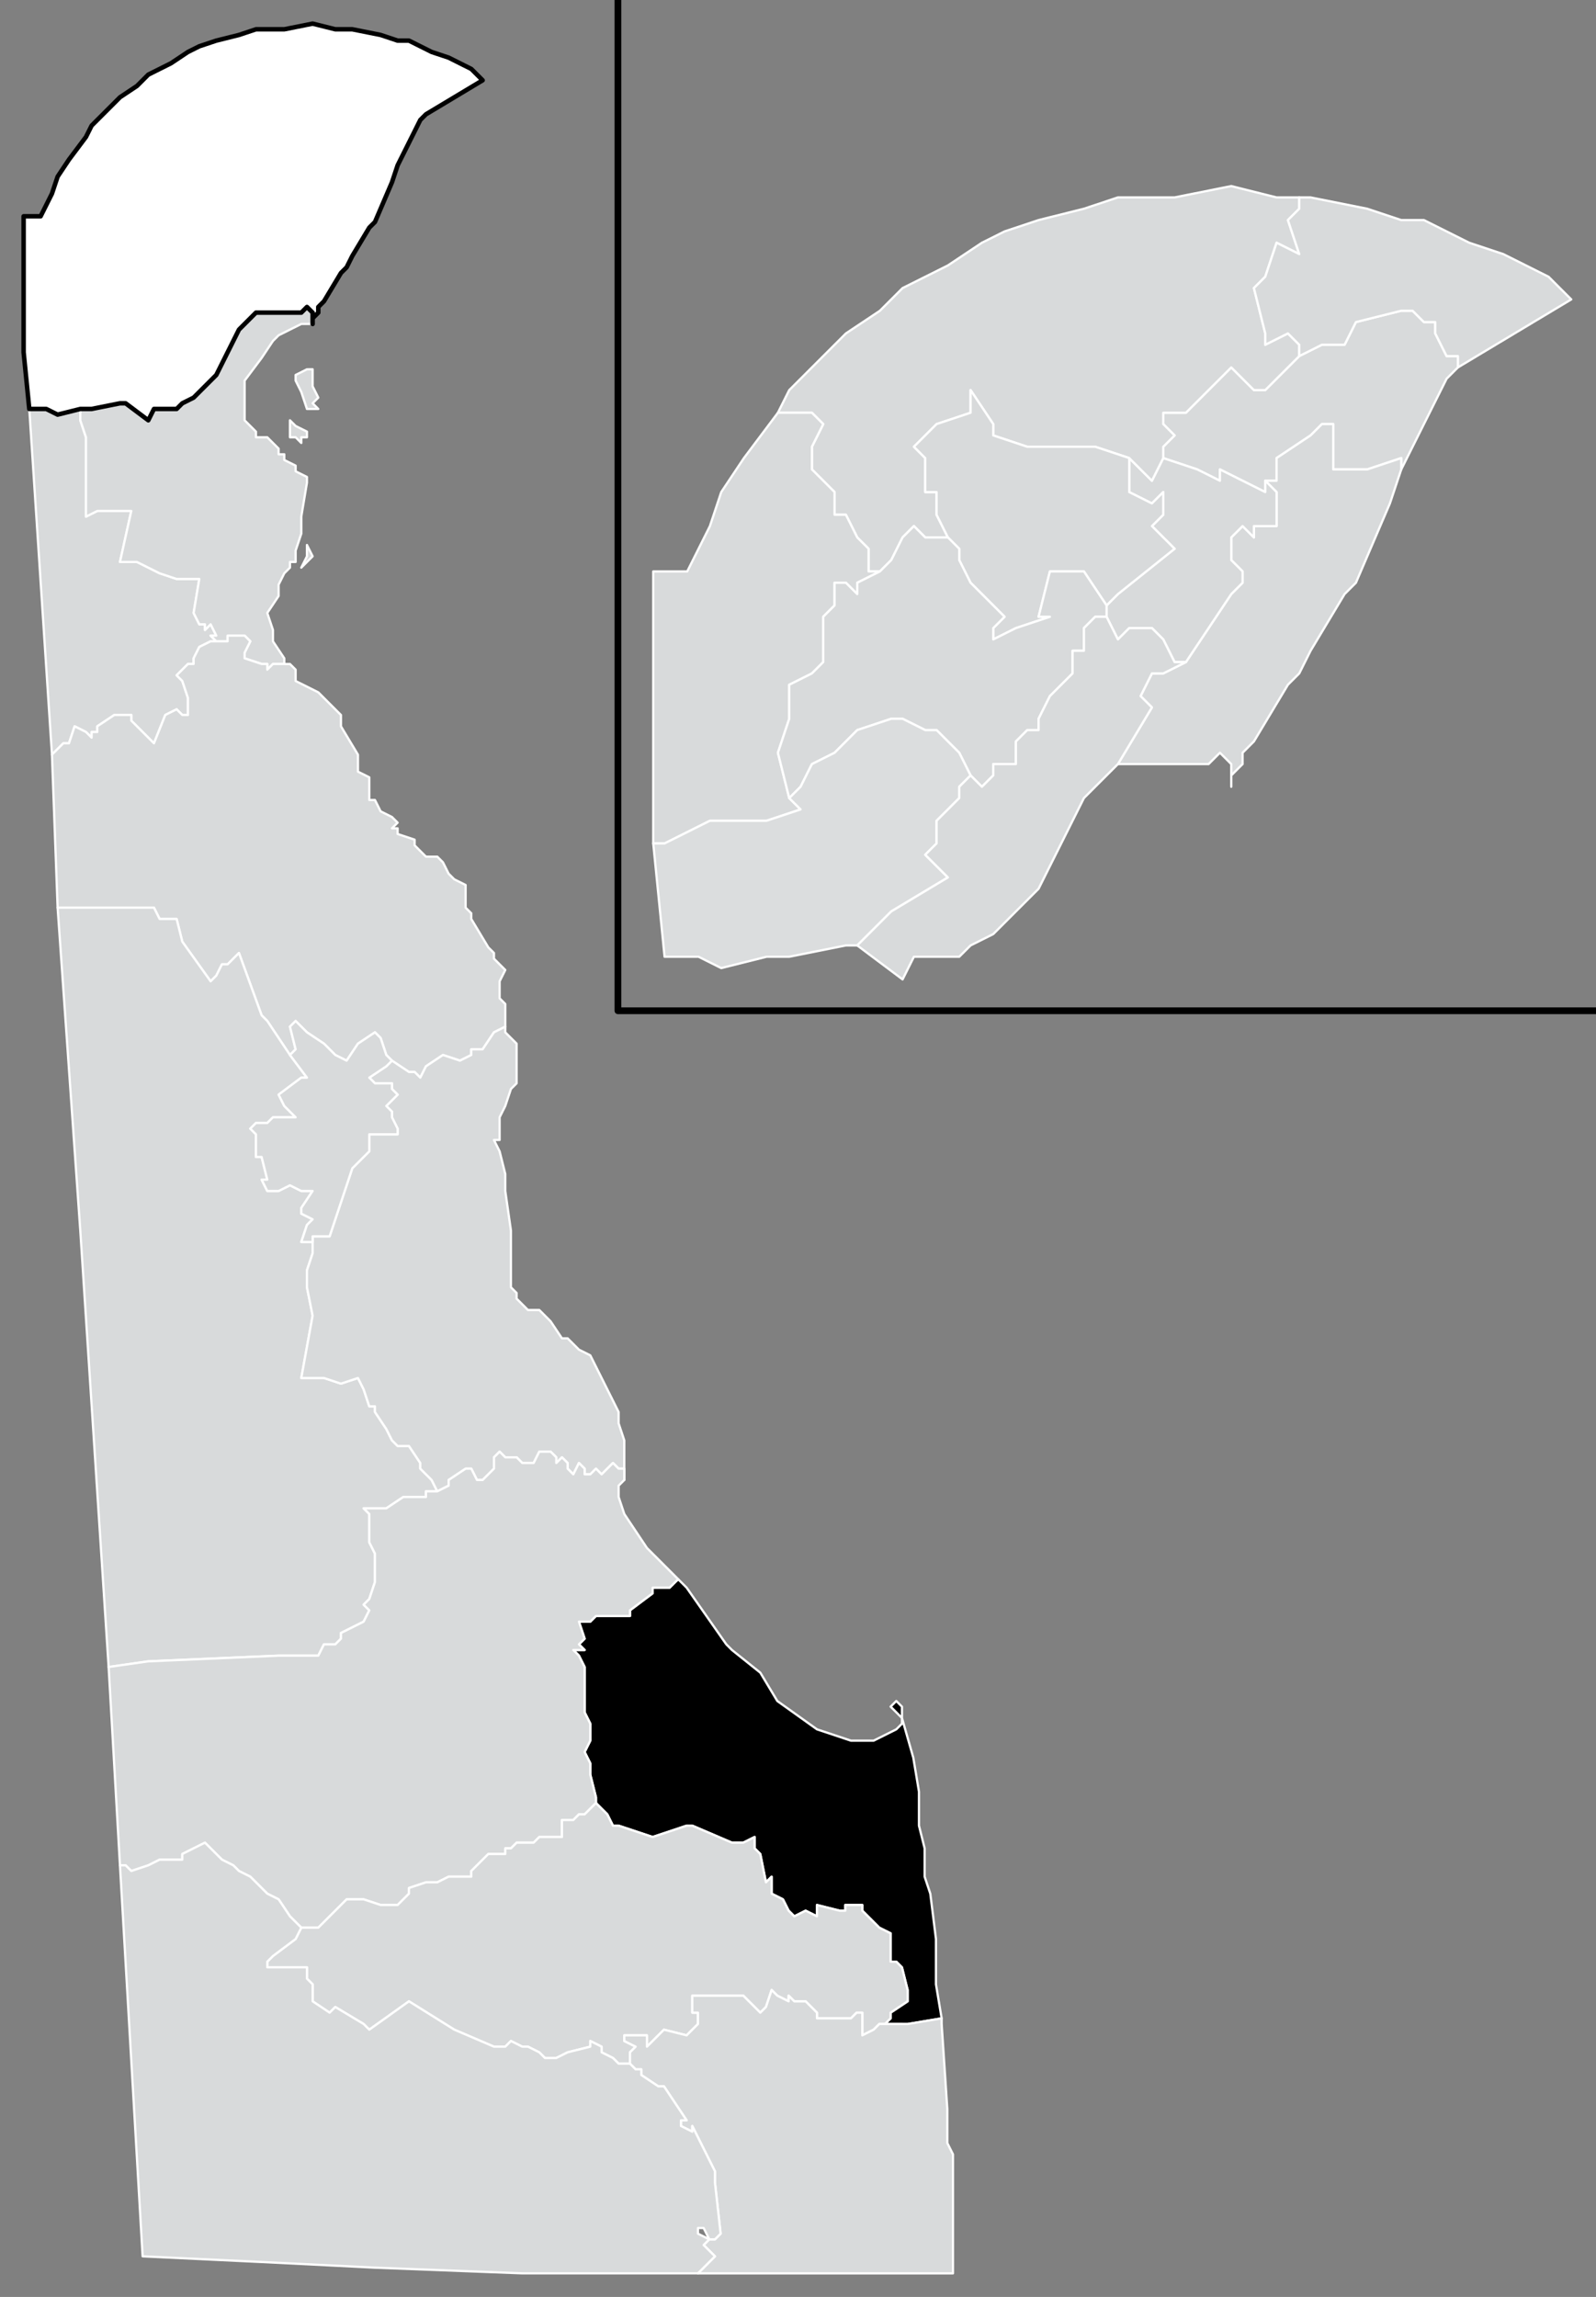 <?xml version="1.0" encoding="UTF-8" standalone="no"?>
<svg
   xmlns:dc="http://purl.org/dc/elements/1.1/"
   xmlns:cc="http://creativecommons.org/ns#"
   xmlns:rdf="http://www.w3.org/1999/02/22-rdf-syntax-ns#"
   xmlns:svg="http://www.w3.org/2000/svg"
   xmlns="http://www.w3.org/2000/svg"
   xmlns:sodipodi="http://sodipodi.sourceforge.net/DTD/sodipodi-0.dtd"
   xmlns:inkscape="http://www.inkscape.org/namespaces/inkscape"
   version="1.2"
   width="709.431"
   height="1021"
   viewBox="0 0 709.431 1021"
   stroke-linecap="round"
   stroke-linejoin="round"
   id="svg241"
   sodipodi:docname="Delaware Senate District 1 (2020).svg"
   inkscape:version="0.92.3 (2405546, 2018-03-11)">
  <rect x="0" y="0" width="709.431" height="1021" fill="#808080" stroke="none"/>
  <defs
     id="defs245" />
  <sodipodi:namedview
     pagecolor="#ffffff"
     bordercolor="#666666"
     borderopacity="1"
     objecttolerance="10"
     gridtolerance="10"
     guidetolerance="10"
     inkscape:pageopacity="0"
     inkscape:pageshadow="2"
     inkscape:window-width="3840"
     inkscape:window-height="1973"
     id="namedview243"
     showgrid="false"
     fit-margin-top="10"
     fit-margin-left="10"
     fit-margin-right="10"
     fit-margin-bottom="10"
     inkscape:zoom="0.97531385"
     inkscape:cx="-86.642599"
     inkscape:cy="648.0979"
     inkscape:window-x="-18"
     inkscape:window-y="-18"
     inkscape:window-maximized="1"
     inkscape:current-layer="layer2"
     inkscape:document-rotation="0"
     inkscape:showpageshadow="2"
     inkscape:pagecheckerboard="0"
     inkscape:deskcolor="#d1d1d1" />
  <g
     inkscape:groupmode="layer"
     id="layer2"
     inkscape:label="Senate Districts"
     style="display:inline"
     transform="translate(-220.299,-123.799)">
    <path
       id="path85"
       style="opacity:1;fill:#d8dadb;fill-opacity:1;stroke:#ffffff;stroke-width:1;stroke-miterlimit:4;stroke-dasharray:none;stroke-opacity:1"
       d="M 176.748 38.209 L 166.67 40.727 L 164.152 45.766 L 159.115 45.766 L 154.076 48.283 L 146.52 55.84 L 144.002 55.84 L 141.482 53.32 L 138.963 50.803 L 133.926 55.84 L 131.406 58.359 L 128.889 60.877 L 123.852 60.877 L 123.852 63.396 L 126.369 65.916 L 123.852 68.434 L 123.852 70.953 L 131.406 73.473 L 136.445 75.99 L 136.445 73.473 L 141.482 75.99 L 146.52 78.51 L 146.52 75.99 L 149.039 75.99 L 149.039 70.953 L 156.596 65.916 L 159.115 63.396 L 161.633 63.396 L 161.633 68.434 L 161.633 73.473 L 164.152 73.473 L 169.191 73.473 L 176.748 70.953 L 176.748 73.473 L 186.824 53.32 L 189.342 50.803 L 189.342 48.283 L 186.822 48.283 L 184.303 43.246 L 184.303 40.727 L 181.785 40.727 L 179.266 38.209 L 176.748 38.209 z M 622.863 138.129 L 602.711 143.166 L 597.674 153.242 L 587.598 153.242 L 577.523 158.279 L 562.41 173.393 L 557.371 173.393 L 552.334 168.354 L 547.297 163.316 L 537.221 173.393 L 532.184 178.43 L 527.146 183.467 L 517.07 183.467 L 517.07 188.506 L 522.107 193.543 L 517.07 198.58 L 517.07 203.617 L 532.184 208.656 L 542.26 213.693 L 542.26 208.656 L 552.334 213.693 L 562.41 218.732 L 562.41 213.693 L 567.447 213.693 L 567.447 203.617 L 582.561 193.543 L 587.598 188.506 L 592.635 188.506 L 592.635 198.58 L 592.635 208.656 L 597.674 208.656 L 607.75 208.656 L 622.863 203.617 L 622.863 208.656 L 643.018 168.354 L 648.053 163.316 L 648.053 158.279 L 643.014 158.279 L 637.977 148.203 L 637.977 143.166 L 632.939 143.166 L 627.902 138.129 L 622.863 138.129 z "
       transform="translate(220.299,123.799)" />
    <path
       id="path87"
       style="opacity:1;fill:#d8dadb;fill-opacity:1;stroke:#ffffff;stroke-width:1;stroke-miterlimit:4;stroke-dasharray:none;stroke-opacity:1"
       d="M 159.115 63.396 L 156.596 65.916 L 149.039 70.953 L 149.039 75.99 L 146.52 75.99 L 149.039 78.51 L 149.039 81.029 L 149.039 83.549 L 149.039 86.066 L 144.002 86.066 L 144.002 88.586 L 141.482 86.066 L 138.963 88.586 L 138.963 93.623 L 141.482 96.143 L 141.482 98.662 L 138.963 101.18 L 128.889 116.293 L 123.852 118.812 L 121.33 118.812 L 118.812 123.852 L 121.33 126.369 L 113.773 138.963 L 131.406 138.963 L 133.926 138.963 L 136.445 136.445 L 138.963 138.963 L 138.963 144.002 L 138.965 144.002 L 138.965 141.482 L 141.484 138.963 L 141.484 136.445 L 144.002 133.926 L 151.559 121.332 L 154.078 118.812 L 156.596 113.775 L 164.152 101.18 L 166.672 98.662 L 174.229 81.029 L 176.748 73.473 L 176.748 70.953 L 169.191 73.473 L 164.152 73.473 L 161.633 73.473 L 161.633 68.434 L 161.633 63.396 L 159.115 63.396 z M 587.598 188.506 L 582.561 193.543 L 567.447 203.617 L 567.447 213.693 L 562.41 213.693 L 567.447 218.732 L 567.447 223.771 L 567.447 228.809 L 567.447 233.846 L 557.371 233.846 L 557.371 238.885 L 552.334 233.846 L 547.297 238.885 L 547.297 248.959 L 552.334 253.996 L 552.334 259.035 L 547.297 264.072 L 527.146 294.299 L 517.07 299.336 L 512.031 299.336 L 506.992 309.414 L 512.031 314.451 L 496.918 339.639 L 532.184 339.639 L 537.221 339.639 L 542.26 334.602 L 547.297 339.639 L 547.297 349.715 L 547.299 349.715 L 547.299 344.678 L 552.336 339.639 L 552.336 334.602 L 557.373 329.564 L 572.486 304.375 L 577.525 299.338 L 582.562 289.264 L 597.676 264.072 L 602.713 259.035 L 617.826 223.771 L 622.863 208.658 L 622.863 208.656 L 622.863 203.617 L 607.75 208.656 L 597.674 208.656 L 592.635 208.656 L 592.635 198.58 L 592.635 188.506 L 587.598 188.506 z "
       transform="translate(220.299,123.799)" />
    <path
       id="path89"
       style="opacity:1;fill:#d8dadb;fill-opacity:1;stroke:#ffffff;stroke-width:1;stroke-miterlimit:4;stroke-dasharray:none;stroke-opacity:1"
       d="M 116.293 70.953 L 116.293 75.99 L 116.293 78.51 L 121.332 81.029 L 123.85 78.51 L 123.85 81.029 L 123.85 83.549 L 121.332 86.066 L 123.85 88.586 L 126.369 91.105 L 113.775 101.18 L 111.256 103.699 L 111.256 106.219 L 113.775 111.256 L 116.293 108.736 L 118.812 108.736 L 121.332 108.736 L 123.85 111.256 L 126.369 116.293 L 128.889 116.293 L 138.963 101.18 L 141.482 98.662 L 141.482 96.143 L 138.963 93.623 L 138.963 88.586 L 141.482 86.066 L 144.002 88.586 L 144.002 86.066 L 149.039 86.066 L 149.039 83.549 L 149.039 81.029 L 149.039 78.51 L 146.52 75.99 L 146.52 78.51 L 141.482 75.99 L 136.445 73.473 L 136.445 75.99 L 131.406 73.473 L 123.85 70.953 L 121.332 75.99 L 116.293 70.953 z M 501.957 203.619 L 501.957 213.693 L 501.957 218.732 L 512.031 223.77 L 517.07 218.732 L 517.07 223.77 L 517.07 228.809 L 512.031 233.846 L 517.07 238.883 L 522.107 243.922 L 496.918 264.072 L 491.881 269.109 L 491.881 274.148 L 496.918 284.223 L 501.957 279.186 L 506.994 279.186 L 512.031 279.186 L 517.07 284.223 L 522.107 294.299 L 527.145 294.299 L 547.297 264.072 L 552.334 259.035 L 552.334 253.996 L 547.297 248.959 L 547.297 238.883 L 552.334 233.846 L 557.371 238.883 L 557.371 233.846 L 567.447 233.846 L 567.447 228.809 L 567.447 223.77 L 567.447 218.732 L 562.41 213.693 L 562.41 218.732 L 552.334 213.693 L 542.258 208.656 L 542.258 213.693 L 532.184 208.656 L 517.07 203.619 L 512.031 213.693 L 501.957 203.619 z "
       transform="translate(220.299,123.799)" />
    <path
       id="path91"
       style="opacity:1;fill:#d8dadb;fill-opacity:1;stroke:#ffffff;stroke-width:1;stroke-miterlimit:4;stroke-dasharray:none;stroke-opacity:1"
       d="M 138.963 10.5 L 126.369 13.02 L 121.332 13.02 L 113.775 13.02 L 106.219 15.537 L 96.143 18.057 L 88.586 20.576 L 83.549 23.094 L 75.99 28.133 L 65.916 33.17 L 60.877 38.207 L 53.32 43.246 L 48.283 48.283 L 40.727 55.84 L 38.207 60.877 L 43.246 60.877 L 45.764 60.877 L 48.283 63.396 L 45.764 68.434 L 45.764 73.473 L 48.283 75.99 L 50.803 78.51 L 50.803 83.549 L 53.32 83.549 L 55.84 88.586 L 58.359 91.105 L 58.359 96.143 L 60.877 96.143 L 63.396 93.623 L 65.916 88.586 L 68.434 86.066 L 70.953 88.586 L 75.99 88.586 L 73.473 83.549 L 73.473 81.029 L 73.473 78.51 L 70.953 78.51 L 70.953 70.953 L 68.434 68.434 L 73.473 63.396 L 81.029 60.877 L 81.029 55.84 L 86.066 63.396 L 86.066 65.916 L 93.623 68.434 L 98.662 68.434 L 103.699 68.434 L 108.736 68.434 L 116.293 70.953 L 121.332 75.99 L 123.85 70.953 L 123.85 68.434 L 126.369 65.916 L 123.85 63.396 L 123.85 60.877 L 128.889 60.877 L 131.406 58.359 L 133.926 55.84 L 138.963 50.803 L 141.482 53.32 L 144.002 55.84 L 146.52 55.84 L 154.076 48.283 L 154.076 45.764 L 151.559 43.246 L 146.52 45.764 L 146.52 43.246 L 144.002 33.17 L 146.52 30.65 L 149.039 23.094 L 154.076 25.613 L 151.559 18.057 L 154.076 15.537 L 154.076 13.02 L 149.039 13.02 L 138.963 10.5 z M 547.297 82.711 L 522.107 87.75 L 512.031 87.75 L 496.918 87.75 L 481.805 92.787 L 461.654 97.824 L 446.541 102.863 L 436.465 107.9 L 421.352 117.977 L 401.201 128.053 L 391.125 138.127 L 376.012 148.203 L 365.936 158.279 L 350.822 173.393 L 345.785 183.467 L 355.859 183.467 L 360.898 183.467 L 365.936 188.506 L 360.898 198.58 L 360.898 208.656 L 365.936 213.693 L 370.973 218.732 L 370.973 228.809 L 376.012 228.809 L 381.049 238.883 L 386.088 243.922 L 386.088 253.996 L 391.125 253.996 L 396.162 248.959 L 401.201 238.883 L 406.238 233.846 L 411.275 238.883 L 421.352 238.883 L 416.314 228.809 L 416.314 223.77 L 416.314 218.732 L 411.275 218.732 L 411.275 203.619 L 406.238 198.58 L 416.314 188.506 L 431.428 183.467 L 431.428 173.393 L 441.502 188.506 L 441.502 193.543 L 456.615 198.58 L 466.691 198.58 L 476.768 198.58 L 486.842 198.58 L 501.957 203.619 L 512.031 213.693 L 517.07 203.619 L 517.07 198.58 L 522.107 193.543 L 517.07 188.506 L 517.07 183.467 L 527.145 183.467 L 532.184 178.43 L 537.221 173.393 L 547.297 163.316 L 552.334 168.354 L 557.371 173.393 L 562.41 173.393 L 577.523 158.279 L 577.523 153.24 L 572.484 148.203 L 562.41 153.24 L 562.41 148.203 L 557.371 128.053 L 562.41 123.014 L 567.447 107.9 L 577.523 112.939 L 572.484 97.824 L 577.523 92.787 L 577.523 87.75 L 567.447 87.75 L 547.297 82.711 z "
       transform="translate(220.299,123.799)" />
    <path
       id="path1635"
       style="opacity:1;fill:#d8dadb;fill-opacity:1;stroke:#ffffff;stroke-width:1;stroke-miterlimit:4;stroke-dasharray:none;stroke-opacity:1"
       d="M 154.076 13.02 L 154.076 15.537 L 151.559 18.057 L 154.076 25.613 L 149.039 23.094 L 146.52 30.652 L 144.002 33.17 L 146.52 43.246 L 146.52 45.766 L 151.559 43.246 L 154.076 45.766 L 154.076 48.283 L 159.115 45.766 L 164.152 45.766 L 166.67 40.727 L 176.748 38.209 L 179.266 38.209 L 181.785 40.727 L 184.303 40.727 L 184.303 43.246 L 186.822 48.283 L 189.342 48.283 L 189.342 50.803 L 201.936 43.246 L 214.531 35.689 L 209.492 30.652 L 199.416 25.613 L 191.859 23.094 L 181.785 18.057 L 176.748 18.057 L 169.191 15.537 L 156.596 13.02 L 154.076 13.02 z M 577.523 87.75 L 577.523 92.787 L 572.484 97.824 L 577.523 112.938 L 567.447 107.9 L 562.41 123.016 L 557.371 128.053 L 562.41 148.203 L 562.41 153.242 L 572.484 148.203 L 577.523 153.242 L 577.523 158.279 L 587.598 153.242 L 597.674 153.242 L 602.711 143.166 L 622.863 138.129 L 627.902 138.129 L 632.939 143.166 L 637.977 143.166 L 637.977 148.203 L 643.014 158.279 L 648.053 158.279 L 648.053 163.316 L 648.055 163.316 L 673.242 148.203 L 698.432 133.09 L 688.354 123.016 L 668.203 112.938 L 653.09 107.9 L 632.939 97.824 L 622.863 97.824 L 607.75 92.787 L 582.561 87.75 L 577.523 87.75 z "
       transform="translate(220.299,123.799)" />
    <path
       id="path95"
       style="opacity:1;fill:#000000;fill-opacity:1;stroke:#ffffff;stroke-width:1;stroke-miterlimit:4;stroke-dasharray:none;stroke-opacity:1"
       d="m 521.77,825.775 -1.299,1.219 -2.519,2.519 h -2.519 -5.038 v 2.519 l -10.075,7.558 v 2.519 h -15.113 l -2.519,2.519 h -5.039 l 2.52,7.556 -2.52,2.519 2.52,2.519 h -5.039 l 2.519,2.519 2.52,5.038 v 10.075 2.519 7.558 l 2.519,5.038 v 7.556 l -2.519,5.038 2.519,5.038 v 5.038 l 2.519,10.075 v 2.519 l 2.519,2.52 2.519,2.519 2.519,5.038 h 2.519 l 7.556,2.519 7.556,2.519 15.114,-5.038 h 2.519 l 17.632,7.556 h 5.038 l 5.038,-2.519 v 5.038 l 2.519,2.519 2.519,12.594 2.519,-2.519 v 2.519 5.038 l 5.038,2.519 2.52,5.039 2.519,2.519 5.038,-2.519 5.038,2.519 v -5.038 l 10.075,2.519 h 2.519 v -2.519 h 7.556 v 2.519 l 7.556,7.556 5.039,2.519 v 12.594 h 2.519 l 2.519,2.519 2.519,10.075 v 2.519 2.519 l -7.556,5.039 v 2.519 l -2.52,2.519 H 623.746 l 15.113,-2.519 h 10e-4 l -2.519,-15.113 v -20.152 l -2.519,-20.151 -2.519,-7.556 v -5.039 -2.519 -5.038 l -2.519,-10.075 v -2.519 -2.519 -10.075 l -2.52,-15.114 -5.038,-17.632 v 2.519 l -2.519,2.519 -5.038,2.519 -5.038,2.519 h -10.075 l -15.113,-5.038 -17.633,-12.594 -7.556,-12.594 -12.594,-10.076 -2.519,-2.519 -17.633,-25.188 -2.519,-2.519 z m 99.457,61.673 v -5.038 l -2.519,-2.519 -2.519,2.519 z" />
    <path
       id="path97"
       style="opacity:1;fill:#d8dadb;fill-opacity:1;stroke:#ffffff;stroke-width:1;stroke-miterlimit:4;stroke-dasharray:none;stroke-opacity:1"
       d="M 81.029 55.84 L 81.029 60.877 L 73.473 63.396 L 68.434 68.434 L 70.953 70.953 L 70.953 78.51 L 73.473 78.51 L 73.473 81.029 L 73.473 83.549 L 75.99 88.586 L 78.51 91.105 L 78.51 93.623 L 81.029 98.662 L 83.549 101.18 L 88.586 106.219 L 86.066 108.736 L 86.066 111.256 L 91.105 108.736 L 98.662 106.219 L 96.143 106.219 L 98.662 96.143 L 101.18 96.143 L 106.219 96.143 L 111.256 103.699 L 113.775 101.18 L 126.369 91.105 L 123.85 88.586 L 121.332 86.066 L 123.85 83.549 L 123.85 81.029 L 123.85 78.51 L 121.332 81.029 L 116.293 78.51 L 116.293 75.99 L 116.293 70.953 L 108.736 68.434 L 103.699 68.434 L 98.662 68.434 L 93.623 68.434 L 86.066 65.916 L 86.066 63.396 L 81.029 55.84 z M 431.428 173.393 L 431.428 183.467 L 416.314 188.506 L 406.238 198.58 L 411.275 203.619 L 411.275 218.732 L 416.314 218.732 L 416.314 223.77 L 416.314 228.809 L 421.352 238.883 L 426.389 243.922 L 426.389 248.959 L 431.428 259.035 L 436.465 264.072 L 446.541 274.148 L 441.502 279.186 L 441.502 284.223 L 451.578 279.186 L 466.691 274.148 L 461.654 274.148 L 466.691 253.996 L 471.729 253.996 L 481.805 253.996 L 491.881 269.109 L 496.918 264.072 L 522.107 243.922 L 517.07 238.883 L 512.031 233.846 L 517.07 228.809 L 517.07 223.77 L 517.07 218.732 L 512.031 223.77 L 501.957 218.732 L 501.957 213.693 L 501.957 203.619 L 486.842 198.58 L 476.768 198.58 L 466.691 198.58 L 456.615 198.58 L 441.502 193.543 L 441.502 188.506 L 431.428 173.393 z "
       transform="translate(220.299,123.799)" />
    <path
       id="path99"
       style="opacity:1;fill:#d8dadb;fill-opacity:1;stroke:#ffffff;stroke-width:1;stroke-miterlimit:4;stroke-dasharray:none;stroke-opacity:1"
       d="M 38.207 60.877 L 30.65 70.953 L 25.613 78.51 L 23.094 86.066 L 18.057 96.143 L 10.5 96.143 L 10.5 133.926 L 10.5 146.52 L 10.5 156.596 L 13.02 156.596 L 23.094 151.559 L 28.133 151.559 L 35.689 151.559 L 43.246 149.039 L 40.727 146.52 L 38.207 136.445 L 40.727 128.889 L 40.727 123.85 L 40.727 121.332 L 45.764 118.812 L 48.283 116.293 L 48.283 113.775 L 48.283 106.219 L 50.803 103.699 L 50.803 101.18 L 50.803 98.662 L 53.32 98.662 L 55.84 101.18 L 55.84 98.662 L 60.877 96.143 L 58.359 96.143 L 58.359 91.105 L 55.84 88.586 L 53.32 83.549 L 50.803 83.549 L 50.803 78.51 L 48.283 75.99 L 45.764 73.473 L 45.764 68.434 L 48.283 63.396 L 45.764 60.877 L 43.246 60.877 L 38.207 60.877 z M 345.785 183.467 L 330.672 203.619 L 320.596 218.732 L 315.559 233.846 L 305.482 253.996 L 290.369 253.996 L 290.369 329.564 L 290.369 354.752 L 290.369 374.904 L 295.406 374.904 L 315.559 364.828 L 325.633 364.828 L 340.746 364.828 L 355.859 359.791 L 350.822 354.752 L 345.785 334.602 L 350.822 319.488 L 350.822 309.412 L 350.822 304.375 L 360.898 299.336 L 365.936 294.299 L 365.936 289.262 L 365.936 274.148 L 370.973 269.109 L 370.973 264.072 L 370.973 259.035 L 376.012 259.035 L 381.049 264.072 L 381.049 259.035 L 391.125 253.996 L 386.088 253.996 L 386.088 243.922 L 381.049 238.883 L 376.012 228.809 L 370.973 228.809 L 370.973 218.732 L 365.936 213.693 L 360.898 208.656 L 360.898 198.58 L 365.936 188.506 L 360.898 183.467 L 355.859 183.467 L 345.785 183.467 z "
       transform="translate(220.299,123.799)" />
    <path
       id="path101"
       style="opacity:1;fill:#d8dadb;fill-opacity:1;stroke:#ffffff;stroke-width:1;stroke-miterlimit:4;stroke-dasharray:none;stroke-opacity:1"
       d="M 68.434 86.066 L 65.916 88.586 L 63.396 93.623 L 60.877 96.143 L 55.84 98.662 L 55.84 101.18 L 53.32 98.662 L 50.803 98.662 L 50.803 101.18 L 50.803 103.699 L 48.283 106.219 L 48.283 113.775 L 48.283 116.293 L 45.764 118.812 L 40.727 121.332 L 40.727 123.85 L 40.727 128.889 L 38.207 136.445 L 40.727 146.52 L 43.246 144.002 L 45.764 138.963 L 50.803 136.445 L 55.84 131.406 L 63.396 128.889 L 65.916 128.889 L 70.953 131.406 L 73.473 131.406 L 75.99 133.926 L 78.51 136.445 L 81.029 141.482 L 83.549 144.002 L 86.066 141.482 L 86.066 138.963 L 88.586 138.963 L 91.105 138.963 L 91.105 133.926 L 93.623 131.406 L 96.143 131.406 L 96.143 128.889 L 98.662 123.85 L 103.699 118.812 L 103.699 113.775 L 106.219 113.775 L 106.219 108.736 L 108.736 106.219 L 111.256 106.219 L 111.256 103.699 L 106.219 96.143 L 101.18 96.143 L 98.662 96.143 L 96.143 106.219 L 98.662 106.219 L 91.105 108.736 L 86.066 111.256 L 86.066 108.736 L 88.586 106.219 L 83.549 101.18 L 81.029 98.662 L 78.51 93.623 L 78.51 91.105 L 75.99 88.586 L 70.953 88.586 L 68.434 86.066 z M 406.238 233.846 L 401.201 238.883 L 396.162 248.959 L 391.125 253.996 L 381.049 259.035 L 381.049 264.072 L 376.012 259.035 L 370.973 259.035 L 370.973 264.072 L 370.973 269.109 L 365.936 274.148 L 365.936 289.262 L 365.936 294.299 L 360.898 299.336 L 350.822 304.375 L 350.822 309.412 L 350.822 319.488 L 345.785 334.602 L 350.822 354.752 L 355.859 349.715 L 360.898 339.639 L 370.973 334.602 L 381.049 324.525 L 396.162 319.488 L 401.201 319.488 L 411.275 324.525 L 416.314 324.525 L 421.352 329.564 L 426.389 334.602 L 431.428 344.678 L 436.465 349.715 L 441.502 344.678 L 441.502 339.639 L 446.541 339.639 L 451.578 339.639 L 451.578 329.564 L 456.615 324.525 L 461.654 324.525 L 461.654 319.488 L 466.691 309.412 L 476.768 299.336 L 476.768 289.262 L 481.805 289.262 L 481.805 279.186 L 486.842 274.148 L 491.881 274.148 L 491.881 269.109 L 481.805 253.996 L 471.729 253.996 L 466.691 253.996 L 461.654 274.148 L 466.691 274.148 L 451.578 279.186 L 441.502 284.223 L 441.502 279.186 L 446.541 274.148 L 436.465 264.072 L 431.428 259.035 L 426.389 248.959 L 426.389 243.922 L 421.352 238.883 L 411.275 238.883 L 406.238 233.846 z "
       transform="translate(220.299,123.799)" />
    <path
       d="m 233.317,305.584 h 7.557 l 5.038,2.519 10.076,-2.519 v 5.038 l 2.519,7.557 v 7.557 12.594 5.038 10.076 l 5.038,-2.519 h 7.557 7.557 l -5.038,22.67 h 7.557 l 5.038,2.519 5.038,2.519 7.557,2.519 h 7.557 2.519 l -2.519,15.113 2.519,5.038 h 2.519 v 2.519 l 2.519,-2.519 2.519,5.038 h -2.519 l 2.519,2.519 h -2.519 l -5.038,2.519 v 0 l -2.519,5.038 v 0 2.519 h -2.519 l -5.038,5.038 2.519,2.519 2.519,7.557 v 7.557 h -2.519 l -2.519,-2.519 -5.038,2.519 -5.038,12.594 -2.519,-2.519 -2.519,-2.519 -2.519,-2.519 -2.519,-2.519 v -2.519 h -7.557 l -7.557,5.038 v 2.519 h -2.519 v 2.519 l -2.519,-2.519 -5.038,-2.519 -2.519,7.557 h -2.519 l -5.038,5.038 z"
       opacity="0.5"
       id="path103"
       style="opacity:1;fill:#d8dadb;fill-opacity:1;stroke:#ffffff;stroke-width:1;stroke-miterlimit:4;stroke-dasharray:none;stroke-opacity:1" />
    <path
       id="path105"
       style="opacity:1;fill:#dbddde;fill-opacity:1;stroke:#ffffff;stroke-width:1;stroke-miterlimit:4;stroke-dasharray:none;stroke-opacity:1"
       d="M 63.396 128.889 L 55.84 131.406 L 50.803 136.445 L 45.764 138.963 L 43.246 144.002 L 40.727 146.52 L 43.246 149.039 L 35.689 151.559 L 28.133 151.559 L 23.094 151.559 L 13.02 156.596 L 10.5 156.596 L 13.02 181.785 L 20.576 181.785 L 25.613 184.303 L 35.689 181.785 L 40.727 181.785 L 53.32 179.266 L 55.84 179.266 L 58.359 176.746 L 63.396 171.709 L 75.99 164.152 L 73.473 161.633 L 70.953 159.115 L 73.473 156.596 L 73.473 154.076 L 73.473 151.559 L 75.99 149.039 L 78.51 146.52 L 78.51 144.002 L 81.029 141.482 L 78.51 136.445 L 75.99 133.926 L 73.473 131.406 L 70.953 131.406 L 65.916 128.889 L 63.396 128.889 z M 396.162 319.488 L 381.049 324.525 L 370.973 334.602 L 360.898 339.639 L 355.859 349.715 L 350.822 354.752 L 355.859 359.791 L 340.746 364.828 L 325.633 364.828 L 315.559 364.828 L 295.406 374.904 L 290.369 374.904 L 295.406 425.281 L 310.52 425.281 L 320.596 430.318 L 340.746 425.281 L 350.822 425.281 L 376.012 420.244 L 381.049 420.244 L 386.088 415.205 L 396.162 405.131 L 421.352 390.018 L 416.314 384.979 L 411.275 379.941 L 416.314 374.904 L 416.314 369.865 L 416.314 364.828 L 421.352 359.791 L 426.389 354.752 L 426.389 349.715 L 431.428 344.678 L 426.389 334.602 L 421.352 329.564 L 416.314 324.525 L 411.275 324.525 L 401.201 319.488 L 396.162 319.488 z "
       transform="translate(220.299,123.799)" />
    <path
       id="path107"
       style="opacity:1;fill:#d8dadb;fill-opacity:1;stroke:#ffffff;stroke-width:1;stroke-miterlimit:4;stroke-dasharray:none;stroke-opacity:1"
       d="m 356.743,260.244 -2.519,2.519 h -2.519 -17.633 l -7.556,7.556 -2.519,5.038 -7.556,15.113 -5.038,5.039 -5.038,5.038 -5.038,2.519 -2.52,2.519 h -10.075 l -2.519,5.038 -10.075,-7.556 h -2.519 l -12.594,2.519 h -5.038 v 5.038 l 2.519,7.556 v 7.556 12.595 5.038 10.075 l 5.038,-2.519 h 7.556 7.556 l -5.038,22.669 h 7.556 l 5.038,2.519 5.038,2.519 7.556,2.519 h 7.558 2.519 l -2.519,15.114 2.519,5.038 h 2.519 v 2.519 l 2.519,-2.519 2.519,5.038 h -2.519 l 2.519,2.519 h 5.038 v -2.519 h 5.038 2.519 l 2.519,2.519 -2.519,5.038 v 2.519 l 7.556,2.519 h 2.519 v 2.519 l 2.519,-2.519 h 5.039 v -2.518 l -5.038,-7.558 v -5.038 l -2.519,-7.556 5.038,-7.556 v -5.038 l 2.519,-5.038 2.519,-2.519 v -2.519 h 2.519 v -2.519 -2.519 l 2.519,-7.558 v -7.556 l 2.52,-15.113 v -2.519 l -5.039,-2.519 v -2.519 l -5.038,-2.519 v -2.519 h -2.519 v -2.519 l -2.519,-2.52 -2.519,-2.519 h -2.519 -2.519 v -2.519 l -5.038,-5.038 v -5.038 -2.519 -2.519 -2.519 -2.519 -2.519 l 7.556,-10.075 5.038,-7.558 2.519,-2.519 10.075,-5.038 h 2.52 2.518 v -5.038 z m 10e-4,27.708 -5.039,2.519 v 2.519 l 2.519,5.038 2.52,7.556 h 5.037 v -10e-4 l -2.518,-2.518 2.518,-2.518 v -10e-4 l -2.519,-5.038 v -5.039 -2.518 z m -7.558,22.669 v 2.519 2.519 2.519 h 2.519 l 2.519,2.519 v -2.519 h 2.52 v -2.519 l -5.039,-2.519 z m 7.558,55.415 v 5.039 l -2.52,5.038 2.52,-2.519 2.519,-2.519 z" />
    <path
       id="path109"
       style="opacity:1;fill:#d8dadb;fill-opacity:1;stroke:#ffffff;stroke-width:1;stroke-miterlimit:4;stroke-dasharray:none;stroke-opacity:1"
       d="M 108.736 106.219 L 106.219 108.736 L 106.219 113.775 L 103.699 113.775 L 103.699 118.812 L 98.662 123.85 L 96.143 128.889 L 96.143 131.406 L 93.623 131.406 L 91.105 133.926 L 91.105 138.963 L 88.586 138.963 L 86.066 138.963 L 86.066 141.482 L 83.549 144.002 L 81.029 141.482 L 78.51 144.002 L 78.51 146.52 L 75.99 149.039 L 73.473 151.559 L 73.473 154.076 L 73.473 156.596 L 70.953 159.115 L 73.473 161.633 L 75.99 164.152 L 63.396 171.709 L 58.359 176.746 L 55.84 179.266 L 65.916 186.822 L 68.434 181.785 L 78.51 181.785 L 81.029 179.266 L 86.066 176.746 L 91.105 171.709 L 96.143 166.672 L 103.699 151.559 L 106.219 146.52 L 113.775 138.963 L 121.332 126.369 L 118.812 123.85 L 121.332 118.812 L 123.85 118.812 L 128.889 116.293 L 126.369 116.293 L 123.85 111.256 L 121.332 108.736 L 118.812 108.736 L 116.293 108.736 L 113.775 111.256 L 111.256 106.219 L 108.736 106.219 z M 486.842 274.148 L 481.805 279.186 L 481.805 289.262 L 476.768 289.262 L 476.768 299.336 L 466.691 309.412 L 461.654 319.488 L 461.654 324.525 L 456.615 324.525 L 451.578 329.564 L 451.578 339.639 L 446.541 339.639 L 441.502 339.639 L 441.502 344.678 L 436.465 349.715 L 431.428 344.678 L 426.389 349.715 L 426.389 354.752 L 421.352 359.791 L 416.314 364.828 L 416.314 369.865 L 416.314 374.904 L 411.275 379.941 L 416.314 384.979 L 421.352 390.018 L 396.162 405.131 L 386.088 415.205 L 381.049 420.244 L 401.201 435.357 L 406.238 425.281 L 426.389 425.281 L 431.428 420.244 L 441.502 415.205 L 451.578 405.131 L 461.654 395.055 L 476.768 364.828 L 481.805 354.752 L 496.918 339.639 L 512.031 314.449 L 506.994 309.412 L 512.031 299.336 L 517.07 299.336 L 527.145 294.299 L 522.107 294.299 L 517.07 284.223 L 512.031 279.186 L 506.994 279.186 L 501.957 279.186 L 496.918 284.223 L 491.881 274.148 L 486.842 274.148 z "
       transform="translate(220.299,123.799)" />
    <path
       id="path111"
       style="opacity:1;fill:#d8dadb;fill-opacity:1;stroke:#ffffff;stroke-width:1;stroke-miterlimit:4;stroke-dasharray:none;stroke-opacity:1"
       d="m 346.668,418.934 h -5.039 l -2.519,2.519 v -2.519 h -2.519 l -7.556,-2.519 v -2.519 l 2.519,-5.038 -2.519,-2.519 h -2.519 -5.038 v 2.519 h -5.038 -2.519 l -5.038,2.519 -2.519,5.038 v 2.519 h -2.519 l -5.039,5.038 2.52,2.519 2.519,7.558 v 7.556 h -2.519 l -2.52,-2.519 -5.038,2.519 -5.038,12.594 -2.519,-2.519 -2.519,-2.519 -2.519,-2.519 -2.519,-2.519 v -2.519 h -7.556 l -7.556,5.038 v 2.519 h -2.519 v 2.519 l -2.519,-2.519 -5.039,-2.519 -2.519,7.556 h -2.519 l -5.038,5.038 2.519,68.011 h 25.189 17.632 l 2.519,5.038 h 2.519 5.038 l 2.52,10.075 12.594,17.632 2.519,-2.519 2.519,-5.038 h 2.519 l 5.038,-5.038 10.075,27.708 2.519,2.519 10.076,15.113 2.519,-2.519 -2.519,-10.075 2.519,-2.519 5.038,5.038 7.556,5.038 2.519,2.519 2.519,2.519 5.038,2.519 5.038,-7.556 7.556,-5.038 2.52,2.519 2.519,7.556 2.519,2.519 7.556,5.038 h 2.519 l 2.519,2.519 2.519,-5.038 7.556,-5.038 7.556,2.519 5.038,-2.519 v -2.519 h 5.039 l 5.038,-7.556 5.038,-2.519 v -10.075 l -2.519,-2.519 v -2.519 -5.038 l 2.519,-5.038 -2.519,-2.519 -2.519,-2.519 v -2.52 l -2.519,-2.519 -7.556,-12.594 v -2.519 l -2.519,-2.519 v -7.556 -2.519 l -5.038,-2.519 -2.519,-2.519 -2.519,-5.038 -2.519,-2.519 h -5.038 l -5.038,-5.039 v -2.519 l -7.558,-2.519 v -2.519 h -2.519 l 2.519,-2.519 -2.519,-2.519 -5.038,-2.519 -2.519,-5.038 h -2.519 v -10.075 l -5.038,-2.519 v -5.038 -2.519 l -7.556,-12.595 v -5.038 l -10.075,-10.075 -10.076,-5.038 v -2.519 -2.519 l -2.519,-2.519 h -2.519 z" />
    <path
       d="M 268.582,864.778 255.987,670.823 245.912,527.246 h 25.189 17.632 l 2.519,5.038 h 2.519 5.038 v 0 l 2.519,10.076 12.594,17.632 2.519,-2.519 2.519,-5.038 h 2.519 l 5.038,-5.038 10.076,27.708 2.519,2.519 10.076,15.113 7.557,10.076 h -2.519 l -10.076,7.557 2.519,5.038 2.519,2.519 2.519,2.519 h -2.519 -7.557 l -2.519,2.519 h -5.038 l -2.519,2.519 2.519,2.519 v 2.519 7.557 h 2.519 l 2.519,10.076 h -2.519 l 2.519,5.038 h 5.038 l 5.038,-2.519 5.038,2.519 h 2.519 2.519 l -5.038,7.557 v 2.519 l 5.038,2.519 -2.519,2.519 -2.519,7.557 h 5.038 v 5.038 l -2.519,7.557 v 7.557 l 2.519,12.594 v 0 l -5.038,27.708 h 2.519 7.557 l 7.557,2.519 7.557,-2.519 2.519,5.038 2.519,7.557 h 2.519 v 2.519 l 5.038,7.557 2.519,5.038 2.519,2.519 h 5.038 l 5.038,7.557 v 2.519 l 2.519,2.519 2.519,2.519 2.519,5.038 h -5.038 v 2.519 h -5.038 -5.038 l -7.557,5.038 h -2.519 -7.557 l 2.519,2.519 v 7.557 5.038 l 2.519,5.038 v 7.557 5.038 l -2.519,7.557 -2.519,2.519 2.519,2.519 -2.519,5.038 -10.076,5.038 v 2.519 l -2.519,2.519 h -2.519 -2.519 l -2.519,5.038 h -17.632 l -57.935,2.519 z"
       opacity="0.5"
       id="path113"
       style="opacity:1;fill:#d8dadb;fill-opacity:1;stroke:#ffffff;stroke-width:1;stroke-miterlimit:4;stroke-dasharray:none;stroke-opacity:1" />
    <path
       id="path115"
       style="opacity:1;fill:#d8dadb;fill-opacity:1;stroke:#ffffff;stroke-width:1;stroke-miterlimit:4;stroke-dasharray:none;stroke-opacity:1"
       d="m 444.905,580.143 -5.038,2.519 -5.038,7.556 h -5.039 v 2.519 l -5.038,2.519 -7.556,-2.519 -7.556,5.038 -2.519,5.038 -2.519,-2.519 h -2.519 l -7.556,-5.038 -2.519,2.519 -7.558,5.038 2.519,2.519 h 5.039 2.519 v 2.519 l 2.519,2.52 -2.519,2.519 -2.519,2.519 2.519,2.519 v 2.519 l 2.519,5.038 v 2.519 H 384.45 v 7.556 l -2.519,2.519 -5.038,5.038 -10.075,30.227 h -7.556 v 2.519 5.038 l -2.519,7.556 v 7.557 l 2.519,12.595 -5.038,27.707 h 2.519 7.556 l 7.556,2.519 7.556,-2.519 2.519,5.038 2.519,7.558 h 2.519 v 2.519 l 5.039,7.557 2.519,5.038 2.519,2.519 h 5.038 l 5.038,7.556 v 2.519 l 2.519,2.519 2.519,2.519 2.519,5.038 5.038,-2.519 v -2.519 l 7.556,-5.038 h 2.519 l 2.519,5.038 h 2.52 l 5.038,-5.038 v -5.038 l 2.519,-2.519 2.519,2.519 h 5.038 l 2.519,2.519 h 2.519 2.519 l 2.519,-5.038 h 2.519 2.519 l 2.519,2.519 v 2.519 l 2.519,-2.519 2.519,2.519 v 2.519 l 2.519,2.519 2.519,-5.038 2.52,2.519 v 2.519 h 2.519 l 2.519,-2.519 2.519,2.519 2.519,-2.519 2.519,-2.519 2.519,2.519 h 2.519 v 5.038 h 0.001 v -2.517 -2.519 -12.595 l -2.519,-7.556 v -5.038 l -12.595,-25.189 -5.038,-2.519 -5.038,-5.038 h -2.519 l -5.038,-7.556 -2.519,-2.519 -2.519,-2.519 h -5.038 l -5.038,-5.038 v -2.519 l -2.519,-2.52 v -2.519 -7.556 -15.114 l -2.52,-17.632 v -7.556 l -2.519,-10.076 -2.519,-5.038 h 2.519 v -2.519 -5.038 -2.519 l 2.519,-5.038 2.52,-7.556 2.519,-2.519 v -2.519 -7.556 -2.519 -5.039 l -5.039,-5.038 z" />
    <path
       d="m 349.186,592.738 2.519,-2.519 -2.519,-10.076 2.519,-2.519 5.038,5.038 7.557,5.038 2.519,2.519 2.519,2.519 5.038,2.519 5.038,-7.557 7.557,-5.038 2.519,2.519 2.519,7.557 2.519,2.519 -2.519,2.519 -7.557,5.038 2.519,2.519 h 5.038 2.519 v 2.519 l 2.519,2.519 -2.519,2.519 -2.519,2.519 2.519,2.519 v 2.519 l 2.519,5.038 v 2.519 h -12.594 v 7.557 l -2.519,2.519 -5.038,5.038 -10.076,30.227 h -7.557 v 2.519 h -5.038 l 2.519,-7.557 2.519,-2.519 -5.038,-2.519 v -2.519 l 5.038,-7.557 h -2.519 -2.519 l -5.038,-2.519 -5.038,2.519 h -5.038 l -2.519,-5.038 h 2.519 l -2.519,-10.076 h -2.519 v -7.557 -2.519 l -2.519,-2.519 2.519,-2.519 h 5.038 l 2.519,-2.519 h 7.557 2.519 l -2.519,-2.519 -2.519,-2.519 -2.519,-5.038 10.076,-7.557 h 2.519 z"
       opacity="0.5"
       id="path117"
       style="opacity:1;fill:#d8dadb;fill-opacity:1;stroke:#ffffff;stroke-width:1;stroke-miterlimit:4;stroke-dasharray:none;stroke-opacity:1" />
    <path
       id="path119"
       style="opacity:1;fill:#d8dadb;fill-opacity:1;stroke:#ffffff;stroke-width:1;stroke-miterlimit:4;stroke-dasharray:none;stroke-opacity:1"
       d="m 497.802,781.653 h -10e-4 v -5.038 h -2.519 l -2.519,-2.519 -2.519,2.519 -2.519,2.519 -2.519,-2.519 -2.519,2.519 h -2.519 v -2.519 l -2.52,-2.519 -2.519,5.038 -2.519,-2.519 v -2.519 l -2.519,-2.519 -2.519,2.519 v -2.519 l -2.519,-2.519 h -2.519 -2.519 l -2.519,5.038 h -2.519 -2.519 l -2.519,-2.519 h -5.038 l -2.519,-2.519 -2.519,2.519 v 5.038 l -5.038,5.038 h -2.52 l -2.519,-5.038 h -2.519 l -7.556,5.038 v 2.519 l -5.038,2.519 h -5.038 v 2.519 h -5.038 -5.038 l -7.556,5.039 h -2.519 -7.558 l 2.519,2.519 v 7.557 5.038 l 2.519,5.038 v 7.556 5.038 l -2.519,7.556 -2.519,2.52 2.519,2.519 -2.519,5.038 -10.075,5.038 v 2.519 l -2.519,2.519 H 366.819 364.3 l -2.519,5.038 h -17.632 l -57.935,2.519 -17.632,2.519 5.038,88.161 h 2.519 l 2.519,2.519 7.556,-2.519 5.038,-2.519 h 5.038 5.039 v -2.519 l 10.075,-5.038 7.556,7.557 5.038,2.519 2.519,2.519 5.038,2.519 2.519,2.519 2.519,2.519 2.519,2.519 5.039,2.519 5.038,7.558 2.519,2.519 2.519,2.519 h 7.556 l 5.038,-5.038 7.556,-7.558 h 7.556 l 7.558,2.52 h 7.556 l 5.038,-5.039 v -2.519 l 7.556,-2.519 h 5.038 l 5.038,-2.519 h 5.038 5.038 v -2.519 l 5.039,-5.038 2.519,-2.519 h 5.038 2.519 v -2.519 h 2.519 l 2.519,-2.519 h 7.556 l 2.519,-2.519 h 10.075 v -7.556 h 5.038 l 2.519,-2.519 h 2.52 l 2.519,-2.519 2.519,-2.52 v -2.519 l -2.519,-10.075 v -5.038 l -2.519,-5.038 2.519,-5.038 v -7.556 l -2.519,-5.038 v -7.558 -2.519 -10.075 l -2.52,-5.038 -2.519,-2.519 h 5.039 l -2.52,-2.519 2.52,-2.519 -2.52,-7.556 h 5.039 l 2.519,-2.519 h 15.113 v -2.519 l 10.075,-7.558 v -2.519 h 5.038 2.519 l 2.519,-2.519 1.299,-1.219 -1.298,-1.298 -5.038,-5.039 -7.556,-7.556 -5.038,-7.556 -5.038,-7.557 -2.519,-7.556 v -5.038 l 2.519,-2.519 z" />
    <path
       d="m 485.207,925.231 2.519,2.519 2.519,2.519 2.519,5.038 h 2.519 l 7.557,2.519 7.557,2.519 15.113,-5.038 h 2.519 l 17.632,7.557 h 5.038 l 5.038,-2.519 v 5.038 l 2.519,2.519 2.519,12.594 2.519,-2.519 v 2.519 5.038 l 5.038,2.519 2.519,5.038 2.519,2.519 5.038,-2.519 5.038,2.519 v -5.038 l 10.076,2.519 h 2.519 v -2.519 h 7.557 v 2.519 l 7.557,7.557 5.038,2.519 v 12.594 h 2.519 l 2.519,2.519 2.519,10.076 v 2.519 2.519 l -7.557,5.038 v 2.519 l -2.519,2.519 h -2.519 l -2.519,2.519 -5.038,2.519 v -10.075 h -2.519 l -2.519,2.519 h -10.076 -5.038 v -2.519 l -2.519,-2.519 -2.519,-2.519 h -5.038 l -2.519,-2.519 v 2.519 l -5.038,-2.519 -2.519,-2.519 -2.519,7.557 -2.519,2.519 -5.038,-5.038 -2.519,-2.519 h -2.519 -10.076 -10.076 v 2.519 5.038 h 2.519 v 5.038 l -5.038,5.038 -10.076,-2.519 v 0 l -5.038,5.038 -2.519,2.519 v -5.038 h -2.519 -2.519 -5.038 v 2.519 l 5.038,2.519 -2.519,2.519 v 5.038 h -5.038 l -2.519,-2.519 -5.038,-2.519 v -2.519 l -5.038,-2.519 v 2.519 l -10.076,2.519 -5.038,2.519 h -2.519 -2.519 l -2.519,-2.519 -5.038,-2.519 h -2.519 l -5.038,-2.519 -2.519,2.519 h -5.038 l -17.632,-7.557 -20.151,-12.595 -17.632,12.595 -2.519,-2.519 -12.594,-7.557 -2.519,2.519 -7.557,-5.038 v -2.519 -2.519 -2.519 l -2.519,-2.519 v 0 -5.038 h -5.038 -10.076 -2.519 v -2.519 l 2.519,-2.519 10.076,-7.557 2.519,-5.038 h 7.557 l 5.038,-5.038 7.557,-7.557 h 7.557 l 7.557,2.519 h 7.557 l 5.038,-5.038 v -2.519 l 7.557,-2.519 h 5.038 l 5.038,-2.519 h 5.038 5.038 v -2.519 l 5.038,-5.038 2.519,-2.519 v 0 h 5.038 2.519 v -2.519 h 2.519 l 2.519,-2.519 h 7.557 l 2.519,-2.519 h 10.076 v -7.557 h 5.038 l 2.519,-2.519 h 2.519 l 2.519,-2.519 z"
       opacity="0.5"
       id="path121"
       style="opacity:1;fill:#d8dadb;fill-opacity:1;stroke:#ffffff;stroke-width:1;stroke-miterlimit:4;stroke-dasharray:none;stroke-opacity:1" />
    <path
       id="path1516"
       style="opacity:1;fill:#d8dadb;fill-opacity:1;stroke:#ffffff;stroke-width:1;stroke-miterlimit:4;stroke-dasharray:none;stroke-opacity:1"
       d="m 638.86,1020.95 h -10e-4 l -15.113,2.519 h -10.076 -2.519 l -2.519,2.519 -5.038,2.519 v -10.075 h -2.519 l -2.519,2.519 h -10.075 -5.038 v -2.519 l -2.519,-2.52 -2.519,-2.519 h -5.038 l -2.519,-2.519 v 2.519 l -5.039,-2.519 -2.519,-2.519 -2.519,7.556 -2.519,2.52 -5.038,-5.039 -2.519,-2.519 h -2.519 -10.075 -10.075 v 2.519 5.039 h 2.519 v 5.038 l -5.038,5.038 -10.076,-2.519 -5.038,5.038 -2.519,2.519 v -5.038 h -2.519 -2.519 -5.038 v 2.519 l 5.038,2.519 -2.519,2.519 v 5.038 l 2.519,2.519 h 2.519 v 2.519 l 7.556,5.038 h 2.519 l 10.076,15.114 h -2.52 v 2.519 l 5.039,2.519 v -2.519 l 7.556,15.113 2.519,5.038 v 5.038 l 2.519,22.671 -2.519,2.519 h -2.519 l -2.519,2.519 2.519,2.519 2.519,2.519 -5.038,5.038 -2.519,2.519 h 12.594 52.897 47.86 v -2.519 -10.075 -7.556 -5.038 -15.113 -7.558 -2.519 -2.519 l -2.519,-5.038 v -5.038 -5.038 -5.038 l -2.519,-37.784 z" />
    <path
       d="m 500.32,1041.1 2.519,2.519 h 2.519 v 2.519 l 7.557,5.038 h 2.519 l 10.076,15.113 h -2.519 v 2.519 l 5.038,2.519 v -2.519 l 7.557,15.113 2.519,5.038 v 5.038 l 2.519,22.67 -2.519,2.519 v 0 h -2.519 l -2.519,-5.038 h -2.519 v 2.519 l 5.038,2.519 -2.519,2.519 2.519,2.519 v 0 l 2.519,2.519 -5.038,5.038 -2.519,2.519 h -65.491 -12.594 l -65.491,-2.519 -50.378,-2.519 -52.897,-2.519 -10.076,-173.803 h 2.519 l 2.519,2.519 7.557,-2.519 5.038,-2.519 h 5.038 5.038 v -2.519 l 10.076,-5.038 7.557,7.557 5.038,2.519 2.519,2.519 5.038,2.519 2.519,2.519 2.519,2.519 2.519,2.519 5.038,2.519 5.038,7.557 2.519,2.519 2.519,2.519 -2.519,5.038 -10.076,7.557 -2.519,2.519 v 2.519 h 2.519 10.076 5.038 v 5.038 0 l 2.519,2.519 v 2.519 2.519 2.519 l 7.557,5.038 2.519,-2.519 12.594,7.557 2.519,2.519 17.632,-12.595 20.151,12.595 17.632,7.557 h 5.038 l 2.519,-2.519 5.038,2.519 h 2.519 l 5.038,2.519 2.519,2.519 h 2.519 2.519 l 5.038,-2.519 10.076,-2.519 v -2.519 l 5.038,2.519 v 2.519 l 5.038,2.519 2.519,2.519 z"
       opacity="0.5"
       id="path125"
       style="opacity:1;fill:#d8dadb;fill-opacity:1;stroke:#ffffff;stroke-width:1;stroke-miterlimit:4;stroke-dasharray:none;stroke-opacity:1" />
  </g>
  <g
     inkscape:groupmode="layer"
     id="layer4"
     inkscape:label="Meta"
     transform="translate(0.5,0.5)"
     style="display:inline">
    <path
       style="fill:none;stroke:#000000;stroke-width:3;stroke-linecap:butt;stroke-linejoin:miter;stroke-miterlimit:4;stroke-dasharray:none;stroke-opacity:1"
       d="M 708.931,448.781 H 274.174 V -0.5"
       id="path1704"
       sodipodi:nodetypes="ccc" />
    <path
       id="path935"
       style="display:inline;opacity:1;fill:#ffffff;fill-opacity:1;stroke:#000000;stroke-width:2;stroke-miterlimit:4;stroke-dasharray:none;stroke-opacity:1"
       d="m 138.963,10.5 -12.594,2.52 h -5.037 -7.557 l -7.557,2.518 -10.076,2.52 -7.557,2.52 -5.037,2.518 -7.559,5.039 -10.074,5.037 -5.039,5.037 -7.557,5.039 -5.037,5.037 -7.557,7.557 -2.52,5.037 -7.557,10.076 -5.037,7.557 -2.52,7.557 -5.037,10.076 H 10.5 v 37.783 12.594 10.076 l 2.52,25.189 h 7.557 l 5.037,2.518 10.076,-2.518 h 5.037 l 12.594,-2.52 h 2.52 l 10.076,7.557 2.518,-5.037 h 10.076 l 2.52,-2.52 5.037,-2.52 5.039,-5.037 5.037,-5.037 7.557,-15.113 2.52,-5.039 7.555,-7.557 h 0.002 17.631 2.52 l 2.52,-2.518 2.518,2.518 v 5.039 h 0.002 v -2.52 l 2.52,-2.52 v -2.518 l 2.518,-2.52 7.557,-12.594 2.52,-2.52 2.518,-5.037 7.557,-12.596 2.52,-2.518 7.557,-17.633 2.52,-7.557 10.076,-20.152 2.518,-2.518 12.594,-7.557 12.596,-7.557 -5.039,-5.037 -10.076,-5.039 -7.557,-2.52 -10.074,-5.037 h -5.037 l -7.557,-2.52 -12.596,-2.518 h -2.52 -5.037 z"
       transform="translate(-0.5,-0.5)"
       sodipodi:nodetypes="cccccccccccccccccccccccccccccccccccccccccccccccccccccccccccccccccccccccc" />
  </g>
</svg>
